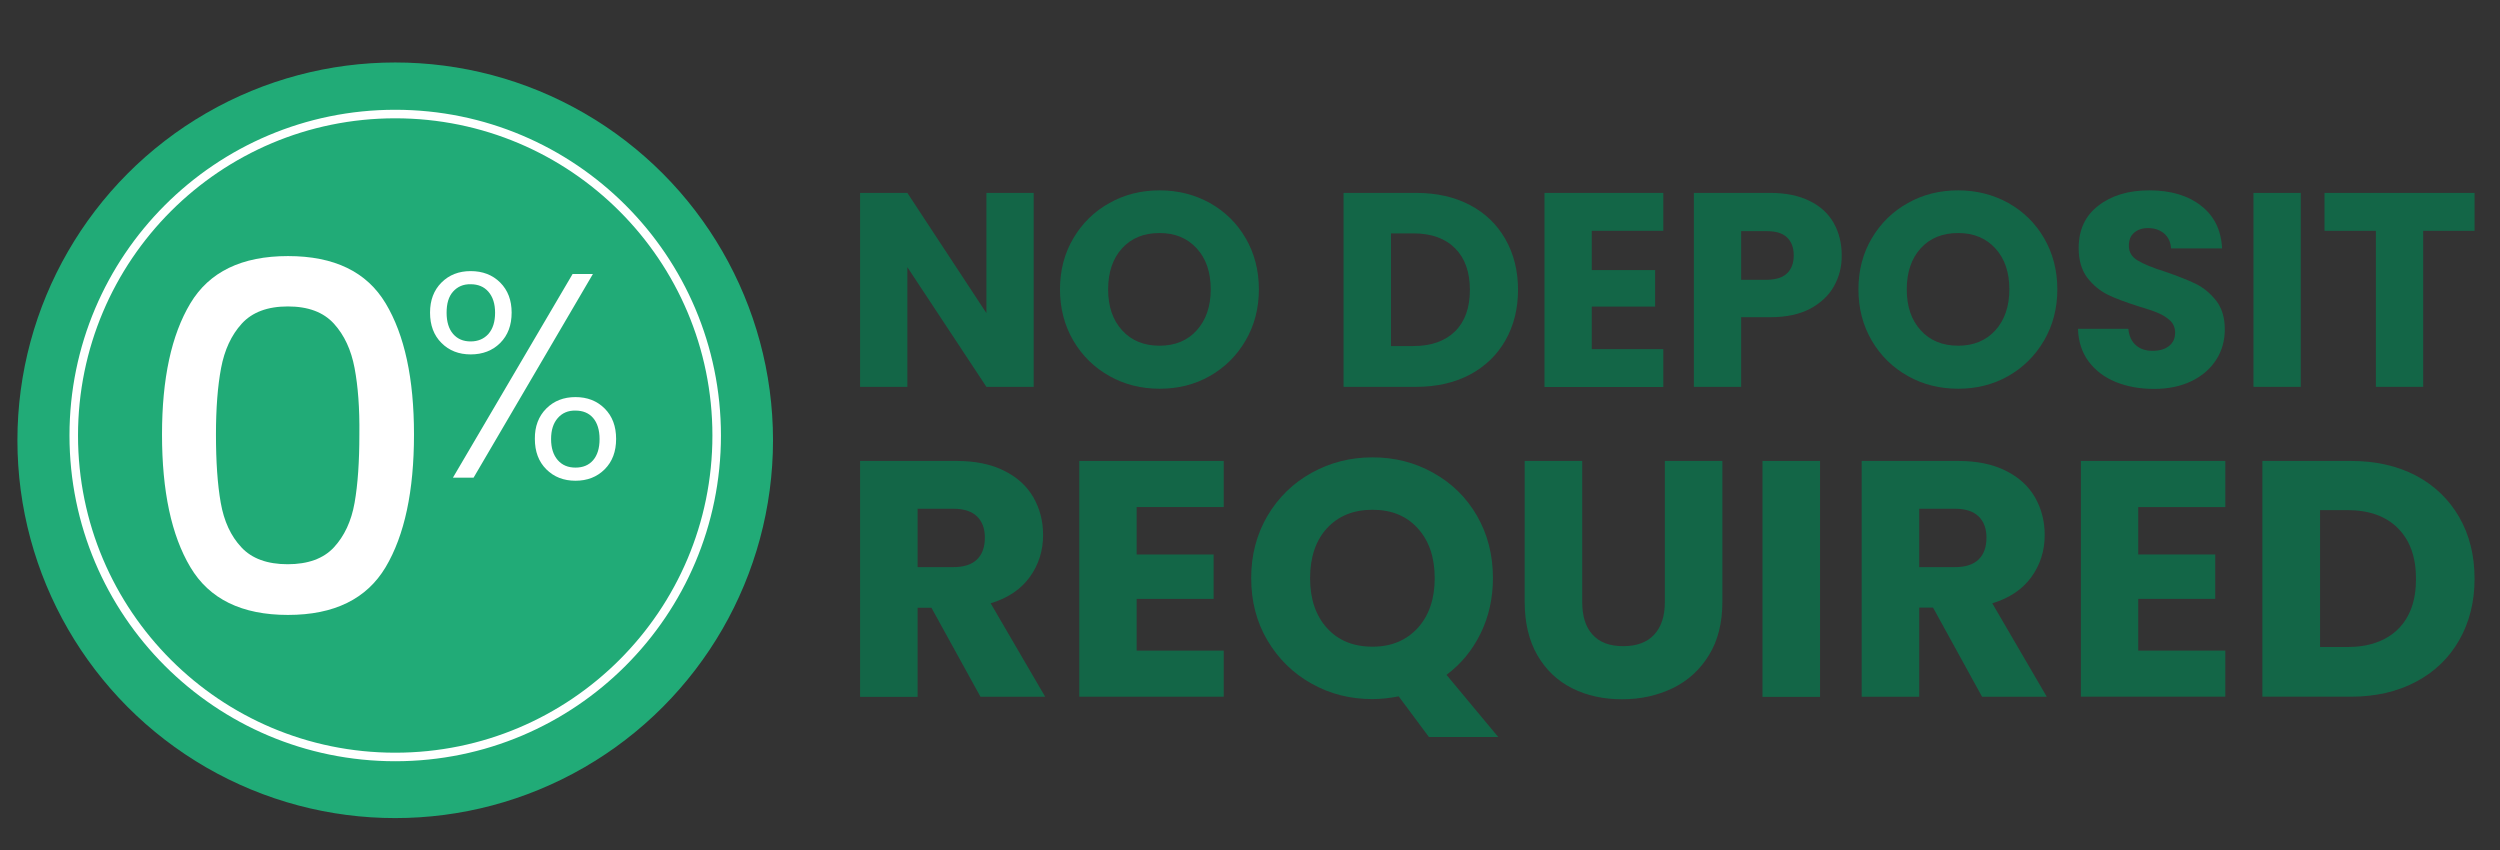 <?xml version="1.0" encoding="utf-8"?>
<!-- Generator: Adobe Illustrator 28.2.0, SVG Export Plug-In . SVG Version: 6.00 Build 0)  -->
<svg version="1.1" id="Layer_1" xmlns="http://www.w3.org/2000/svg" xmlns:xlink="http://www.w3.org/1999/xlink" x="0px" y="0px"
	 viewBox="0 0 1464.4 497.9" style="enable-background:new 0 0 1464.4 497.9;" xml:space="preserve">
<rect x="0" y="0" width="1464.4" height="497.9" fill="#333333" stroke="none"/>
<style type="text/css">
	.st0{fill:#21AB77;}
	.st1{fill:none;stroke:#FFFFFF;stroke-width:5;stroke-miterlimit:10;}
	.st2{fill:#136647;}
	.st3{fill:#FFFFFF;}
</style>
<circle class="st0" cx="231.5" cy="257.9" r="221.3"/>
<circle class="st1" cx="231.5" cy="255.1" r="188.3"/>
<g>
	<g>
		<path class="st2" d="M605.5,226.6h-27.7l-46.3-70.1v70.1h-27.7V113h27.7l46.3,70.4V113h27.7V226.6z"/>
		<path class="st2" d="M649.9,220.3c-8.9-5-16-11.9-21.2-20.8c-5.2-8.9-7.8-18.9-7.8-30s2.6-21.1,7.8-29.9
			c5.2-8.8,12.3-15.8,21.2-20.7c8.9-5,18.7-7.4,29.4-7.4s20.5,2.5,29.4,7.4c8.9,5,15.9,11.9,21,20.7s7.7,18.8,7.7,29.9
			c0,11.1-2.6,21.1-7.8,30s-12.2,15.8-21,20.8s-18.6,7.4-29.3,7.4S658.8,225.3,649.9,220.3z M701,193.5c5.4-6,8.2-14,8.2-24
			s-2.7-18-8.2-24s-12.7-9-21.8-9c-9.2,0-16.5,3-21.9,8.9s-8.2,14-8.2,24.1c0,10,2.7,18,8.2,24c5.4,6,12.8,9,21.9,9
			C688.3,202.5,695.6,199.5,701,193.5z"/>
		<path class="st2" d="M861,120.1c9,4.7,15.9,11.4,20.8,20c4.9,8.6,7.4,18.5,7.4,29.7c0,11.1-2.5,21-7.4,29.6s-11.9,15.3-20.9,20.1
			c-9,4.7-19.4,7.1-31.3,7.1H787V113h42.6C841.6,113,852.1,115.4,861,120.1z M852.3,194.1c5.8-5.7,8.7-13.8,8.7-24.3
			s-2.9-18.6-8.7-24.4c-5.8-5.8-14-8.7-24.4-8.7h-13.1v66h13.1C838.3,202.7,846.5,199.8,852.3,194.1z"/>
		<path class="st2" d="M932.4,135.2v23h37.1v21.4h-37.1v24.9h41.9v22.2h-69.6V113h69.6v22.2H932.4z"/>
		<path class="st2" d="M1074.3,167.6c-3,5.4-7.7,9.8-13.9,13.2c-6.3,3.3-14,5-23.3,5h-17.2v40.8h-27.7V113h44.8
			c9.1,0,16.7,1.6,23,4.7s11,7.4,14.1,12.9c3.1,5.5,4.7,11.8,4.7,18.9C1078.9,156.2,1077.3,162.2,1074.3,167.6z M1046.8,160.1
			c2.6-2.5,3.9-6,3.9-10.5s-1.3-8-3.9-10.5s-6.5-3.7-11.8-3.7h-15.1v28.5h15.1C1040.3,163.8,1044.2,162.6,1046.8,160.1z"/>
		<path class="st2" d="M1117.6,220.3c-8.9-5-16-11.9-21.2-20.8c-5.2-8.9-7.8-18.9-7.8-30s2.6-21.1,7.8-29.9
			c5.2-8.8,12.3-15.8,21.2-20.7c8.9-5,18.7-7.4,29.4-7.4s20.5,2.5,29.4,7.4c8.9,5,15.9,11.9,21,20.7s7.7,18.8,7.7,29.9
			c0,11.1-2.6,21.1-7.8,30c-5.2,8.9-12.2,15.8-21,20.8s-18.6,7.4-29.3,7.4S1126.5,225.3,1117.6,220.3z M1168.8,193.5
			c5.4-6,8.2-14,8.2-24s-2.7-18-8.2-24s-12.7-9-21.8-9c-9.2,0-16.5,3-21.9,8.9s-8.2,14-8.2,24.1c0,10,2.7,18,8.2,24
			c5.4,6,12.8,9,21.9,9S1163.3,199.5,1168.8,193.5z"/>
		<path class="st2" d="M1239.2,223.7c-6.6-2.7-11.8-6.7-15.8-12c-3.9-5.3-6-11.7-6.2-19.1h29.5c0.4,4.2,1.9,7.4,4.4,9.6
			c2.5,2.2,5.7,3.3,9.7,3.3c4.1,0,7.3-0.9,9.7-2.8c2.4-1.9,3.6-4.5,3.6-7.8c0-2.8-0.9-5.1-2.8-7c-1.9-1.8-4.2-3.3-7-4.5
			s-6.7-2.5-11.7-4c-7.3-2.3-13.3-4.5-18-6.8c-4.6-2.3-8.6-5.6-12-10c-3.3-4.4-5-10.2-5-17.3c0-10.6,3.8-18.9,11.5-24.8
			c7.7-6,17.6-9,29.9-9c12.5,0,22.6,3,30.3,9c7.7,6,11.8,14.3,12.3,25h-29.9c-0.2-3.7-1.6-6.6-4-8.7c-2.5-2.1-5.7-3.2-9.5-3.2
			c-3.3,0-6,0.9-8.1,2.7s-3.1,4.3-3.1,7.7c0,3.7,1.7,6.5,5.2,8.6s8.8,4.3,16.2,6.6c7.3,2.5,13.3,4.9,17.9,7.1
			c4.6,2.3,8.5,5.6,11.9,9.9c3.3,4.3,5,9.9,5,16.7c0,6.5-1.6,12.4-4.9,17.6c-3.3,5.3-8.1,9.5-14.3,12.6c-6.3,3.1-13.7,4.7-22.2,4.7
			C1253.3,227.8,1245.8,226.4,1239.2,223.7z"/>
		<path class="st2" d="M1347.7,113v113.6H1320V113H1347.7z"/>
		<path class="st2" d="M1449.5,113v22.2h-30.1v91.4h-27.7v-91.4h-30.1V113H1449.5z"/>
	</g>
	<path class="st2" d="M574.3,408.1L545.6,356h-8.1v52.2h-33.7V270h56.5c10.9,0,20.2,1.9,27.8,5.7c7.7,3.8,13.4,9,17.2,15.6
		s5.7,14,5.7,22.1c0,9.2-2.6,17.4-7.8,24.6s-12.8,12.3-22.9,15.4l31.9,54.7L574.3,408.1L574.3,408.1z M537.5,332.2h20.9
		c6.2,0,10.8-1.5,13.9-4.5c3.1-3,4.6-7.3,4.6-12.8c0-5.2-1.5-9.4-4.6-12.4s-7.7-4.5-13.9-4.5h-20.9V332.2z"/>
	<path class="st2" d="M665.8,296.9v27.9h45.1v26h-45.1v30.3h51v27h-84.6V270h84.6v27h-51V296.9z"/>
	<path class="st2" d="M837,431.7l-17.7-23.8c-5.2,1-10.4,1.6-15.4,1.6c-13,0-24.9-3-35.7-9.1c-10.8-6-19.4-14.5-25.8-25.3
		c-6.4-10.8-9.5-23-9.5-36.5s3.2-25.6,9.5-36.4c6.4-10.8,15-19.2,25.8-25.2s22.7-9.1,35.7-9.1s24.9,3,35.7,9.1
		c10.8,6,19.4,14.4,25.6,25.2c6.2,10.8,9.3,22.9,9.3,36.4c0,11.8-2.4,22.6-7.2,32.4s-11.4,17.9-20,24.3l30.3,36.4H837z M777.3,367.9
		c6.6,7.3,15.5,10.9,26.7,10.9c11,0,19.8-3.7,26.5-11c6.6-7.3,9.9-17.1,9.9-29.1c0-12.2-3.3-21.9-9.9-29.2
		c-6.6-7.3-15.4-10.9-26.5-10.9c-11.2,0-20,3.6-26.7,10.8c-6.6,7.2-9.9,17-9.9,29.3C767.4,350.9,770.7,360.6,777.3,367.9z"/>
	<path class="st2" d="M926.8,270v82.7c0,8.3,2,14.6,6.1,19.1s10,6.7,17.9,6.7s13.9-2.2,18.1-6.7c4.2-4.5,6.3-10.8,6.3-19.1V270h33.7
		v82.5c0,12.3-2.6,22.8-7.9,31.3c-5.2,8.5-12.3,15-21.2,19.3s-18.7,6.5-29.6,6.5c-10.9,0-20.6-2.1-29.2-6.4
		c-8.6-4.3-15.4-10.7-20.4-19.3c-5-8.6-7.5-19.1-7.5-31.4V270H926.8z"/>
	<path class="st2" d="M1066.1,270v138.2h-33.7V270H1066.1z"/>
	<path class="st2" d="M1161,408.1l-28.7-52.2h-8.1v52.2h-33.7V270h56.5c10.9,0,20.2,1.9,27.8,5.7c7.7,3.8,13.4,9,17.2,15.6
		c3.8,6.6,5.7,14,5.7,22.1c0,9.2-2.6,17.4-7.8,24.6c-5.2,7.2-12.8,12.3-22.9,15.4l31.9,54.7L1161,408.1L1161,408.1z M1124.2,332.2
		h20.9c6.2,0,10.8-1.5,13.9-4.5s4.6-7.3,4.6-12.8c0-5.2-1.5-9.4-4.6-12.4s-7.7-4.5-13.9-4.5h-20.9V332.2z"/>
	<path class="st2" d="M1252.5,296.9v27.9h45.1v26h-45.1v30.3h51v27h-84.6V270h84.6v27h-51V296.9z"/>
	<path class="st2" d="M1415.2,278.6c10.9,5.8,19.3,13.9,25.3,24.3s9,22.5,9,36.1c0,13.5-3,25.5-9,36s-14.4,18.6-25.4,24.4
		s-23.7,8.7-38.1,8.7h-51.8V270h51.8C1391.6,270,1404.3,272.9,1415.2,278.6z M1404.6,368.6c7.1-7,10.6-16.8,10.6-29.5
		s-3.5-22.6-10.6-29.7s-17-10.6-29.7-10.6H1359V379h15.9C1387.6,379,1397.5,375.5,1404.6,368.6z"/>
</g>
<g>
	<path class="st3" d="M111.5,177.7c11.1-18.5,30.1-27.7,57.2-27.7s46.1,9.2,57.2,27.7s16.6,44.1,16.6,76.8c0,33.1-5.5,59-16.6,77.7
		c-11.1,18.6-30.1,28-57.2,28s-46.1-9.3-57.2-28c-11.1-18.6-16.6-44.5-16.6-77.7C94.9,221.8,100.4,196.2,111.5,177.7z M207.7,215.6
		c-2-10.6-6-19.3-12.1-26s-15-10.1-27-10.1c-11.9,0-20.9,3.4-27,10.1c-6.1,6.7-10.1,15.4-12.1,26s-3,23.6-3,38.9
		c0,15.9,0.9,29.2,2.8,40c1.9,10.8,5.9,19.5,12.1,26.1c6.1,6.6,15.2,9.9,27.1,9.9c11.9,0,21-3.3,27.1-9.9s10.2-15.3,12.1-26.1
		c1.9-10.8,2.8-24.1,2.8-40C210.7,239.2,209.7,226.2,207.7,215.6z"/>
	<path class="st3" d="M258.6,165.5c4.5-4.5,10.2-6.7,17.1-6.7c7,0,12.8,2.2,17.3,6.7s6.7,10.4,6.7,17.6c0,7.4-2.2,13.3-6.7,17.8
		s-10.3,6.7-17.3,6.7c-6.9,0-12.6-2.2-17.1-6.7s-6.7-10.4-6.7-17.8C251.9,175.9,254.1,170,258.6,165.5z M265.4,170.8
		c-2.6,2.9-3.8,7-3.8,12.4c0,5.3,1.3,9.5,3.8,12.4c2.6,3,6,4.4,10.3,4.4s7.8-1.5,10.4-4.4c2.6-3,3.9-7.1,3.9-12.4
		c0-5.2-1.3-9.3-3.9-12.3s-6.1-4.4-10.4-4.4C271.4,166.4,268,167.9,265.4,170.8z M347.3,160.5l-69.9,119.3h-12.1l70.1-119.3
		L347.3,160.5L347.3,160.5z M320,239.3c4.5-4.5,10.2-6.7,17.1-6.7s12.6,2.2,17.1,6.7s6.7,10.4,6.7,17.8c0,7.4-2.2,13.3-6.7,17.8
		s-10.2,6.7-17.1,6.7s-12.6-2.2-17.1-6.7s-6.7-10.4-6.7-17.8C313.2,249.8,315.5,243.8,320,239.3z M326.7,244.9
		c-2.6,3-3.9,7-3.9,12.3c0,5.2,1.3,9.3,3.9,12.3s6.1,4.4,10.4,4.4s7.8-1.4,10.3-4.3s3.8-7,3.8-12.4c0-5.3-1.3-9.5-3.8-12.4
		s-6-4.3-10.3-4.3C332.8,240.4,329.3,241.9,326.7,244.9z"/>
</g>
</svg>
